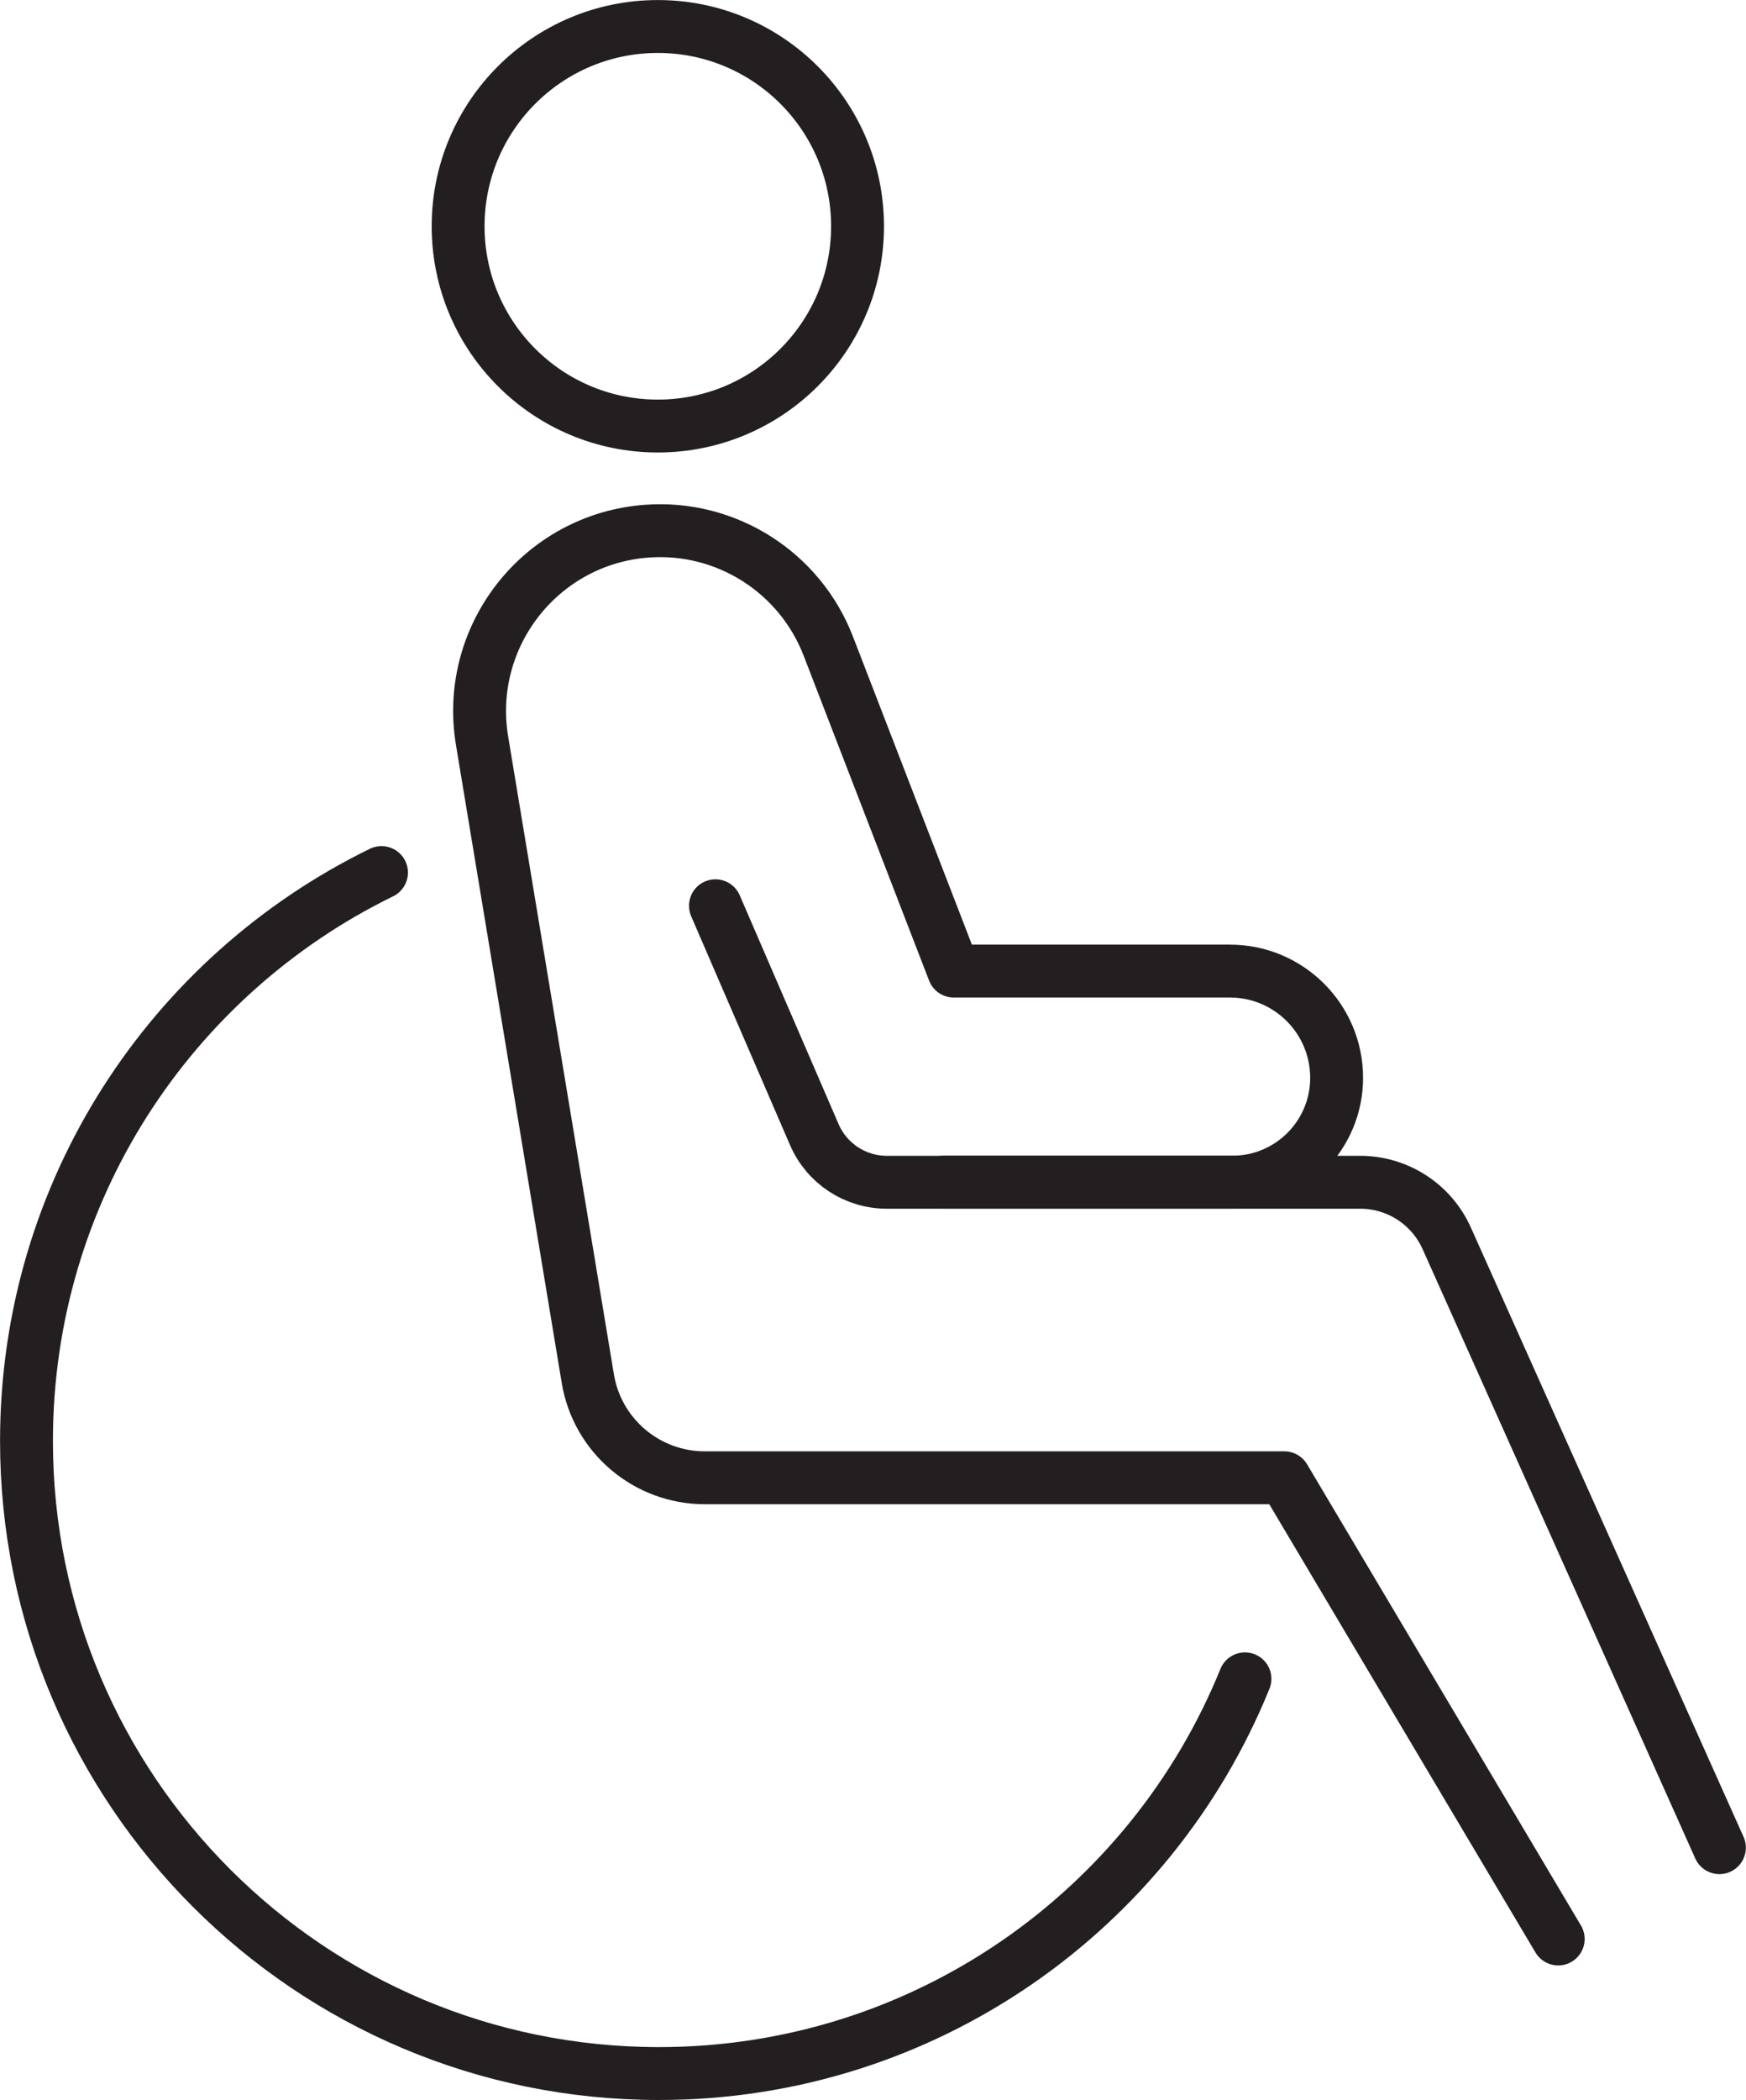 <?xml version="1.0" encoding="UTF-8"?>
<svg id="_レイヤー_2" data-name="レイヤー 2" xmlns="http://www.w3.org/2000/svg" viewBox="0 0 177.3 213.19">
  <defs>
    <style>
      .cls-1 {
        fill: none;
        stroke: #231f20;
        stroke-linecap: round;
        stroke-linejoin: round;
        stroke-width: 5.37px;
      }
    </style>
  </defs>
  <g id="_レイヤー_1-2" data-name="レイヤー 1">
    <g>
      <circle class="cls-1" cx="66.8" cy="22.97" r="20.28"/>
      <path class="cls-1" d="M158.23,196.84l-27.81-46.82h-58.85c-5.89,0-10.92-4.26-11.88-10.07l-10.74-64.76c-1.76-10.64,6-20.49,16.76-21.27h0c8.03-.58,15.5,4.16,18.4,11.67l12.74,32.99h28.04c5.98,0,10.84,4.85,10.84,10.84h0c0,5.85-4.74,10.59-10.59,10.59h-29.31"/>
      <path class="cls-1" d="M72.65,91.95l10.04,23.23c1.27,2.94,4.16,4.84,7.36,4.84h48.07c3.8,0,7.24,2.23,8.79,5.69l27.69,61.86"/>
      <path class="cls-1" d="M38.74,88.58C17.39,99,2.69,120.91,2.69,146.28c0,35.47,28.75,64.22,64.22,64.22,26.92,0,49.98-16.57,59.51-40.07"/>
    </g>
  </g>
</svg>